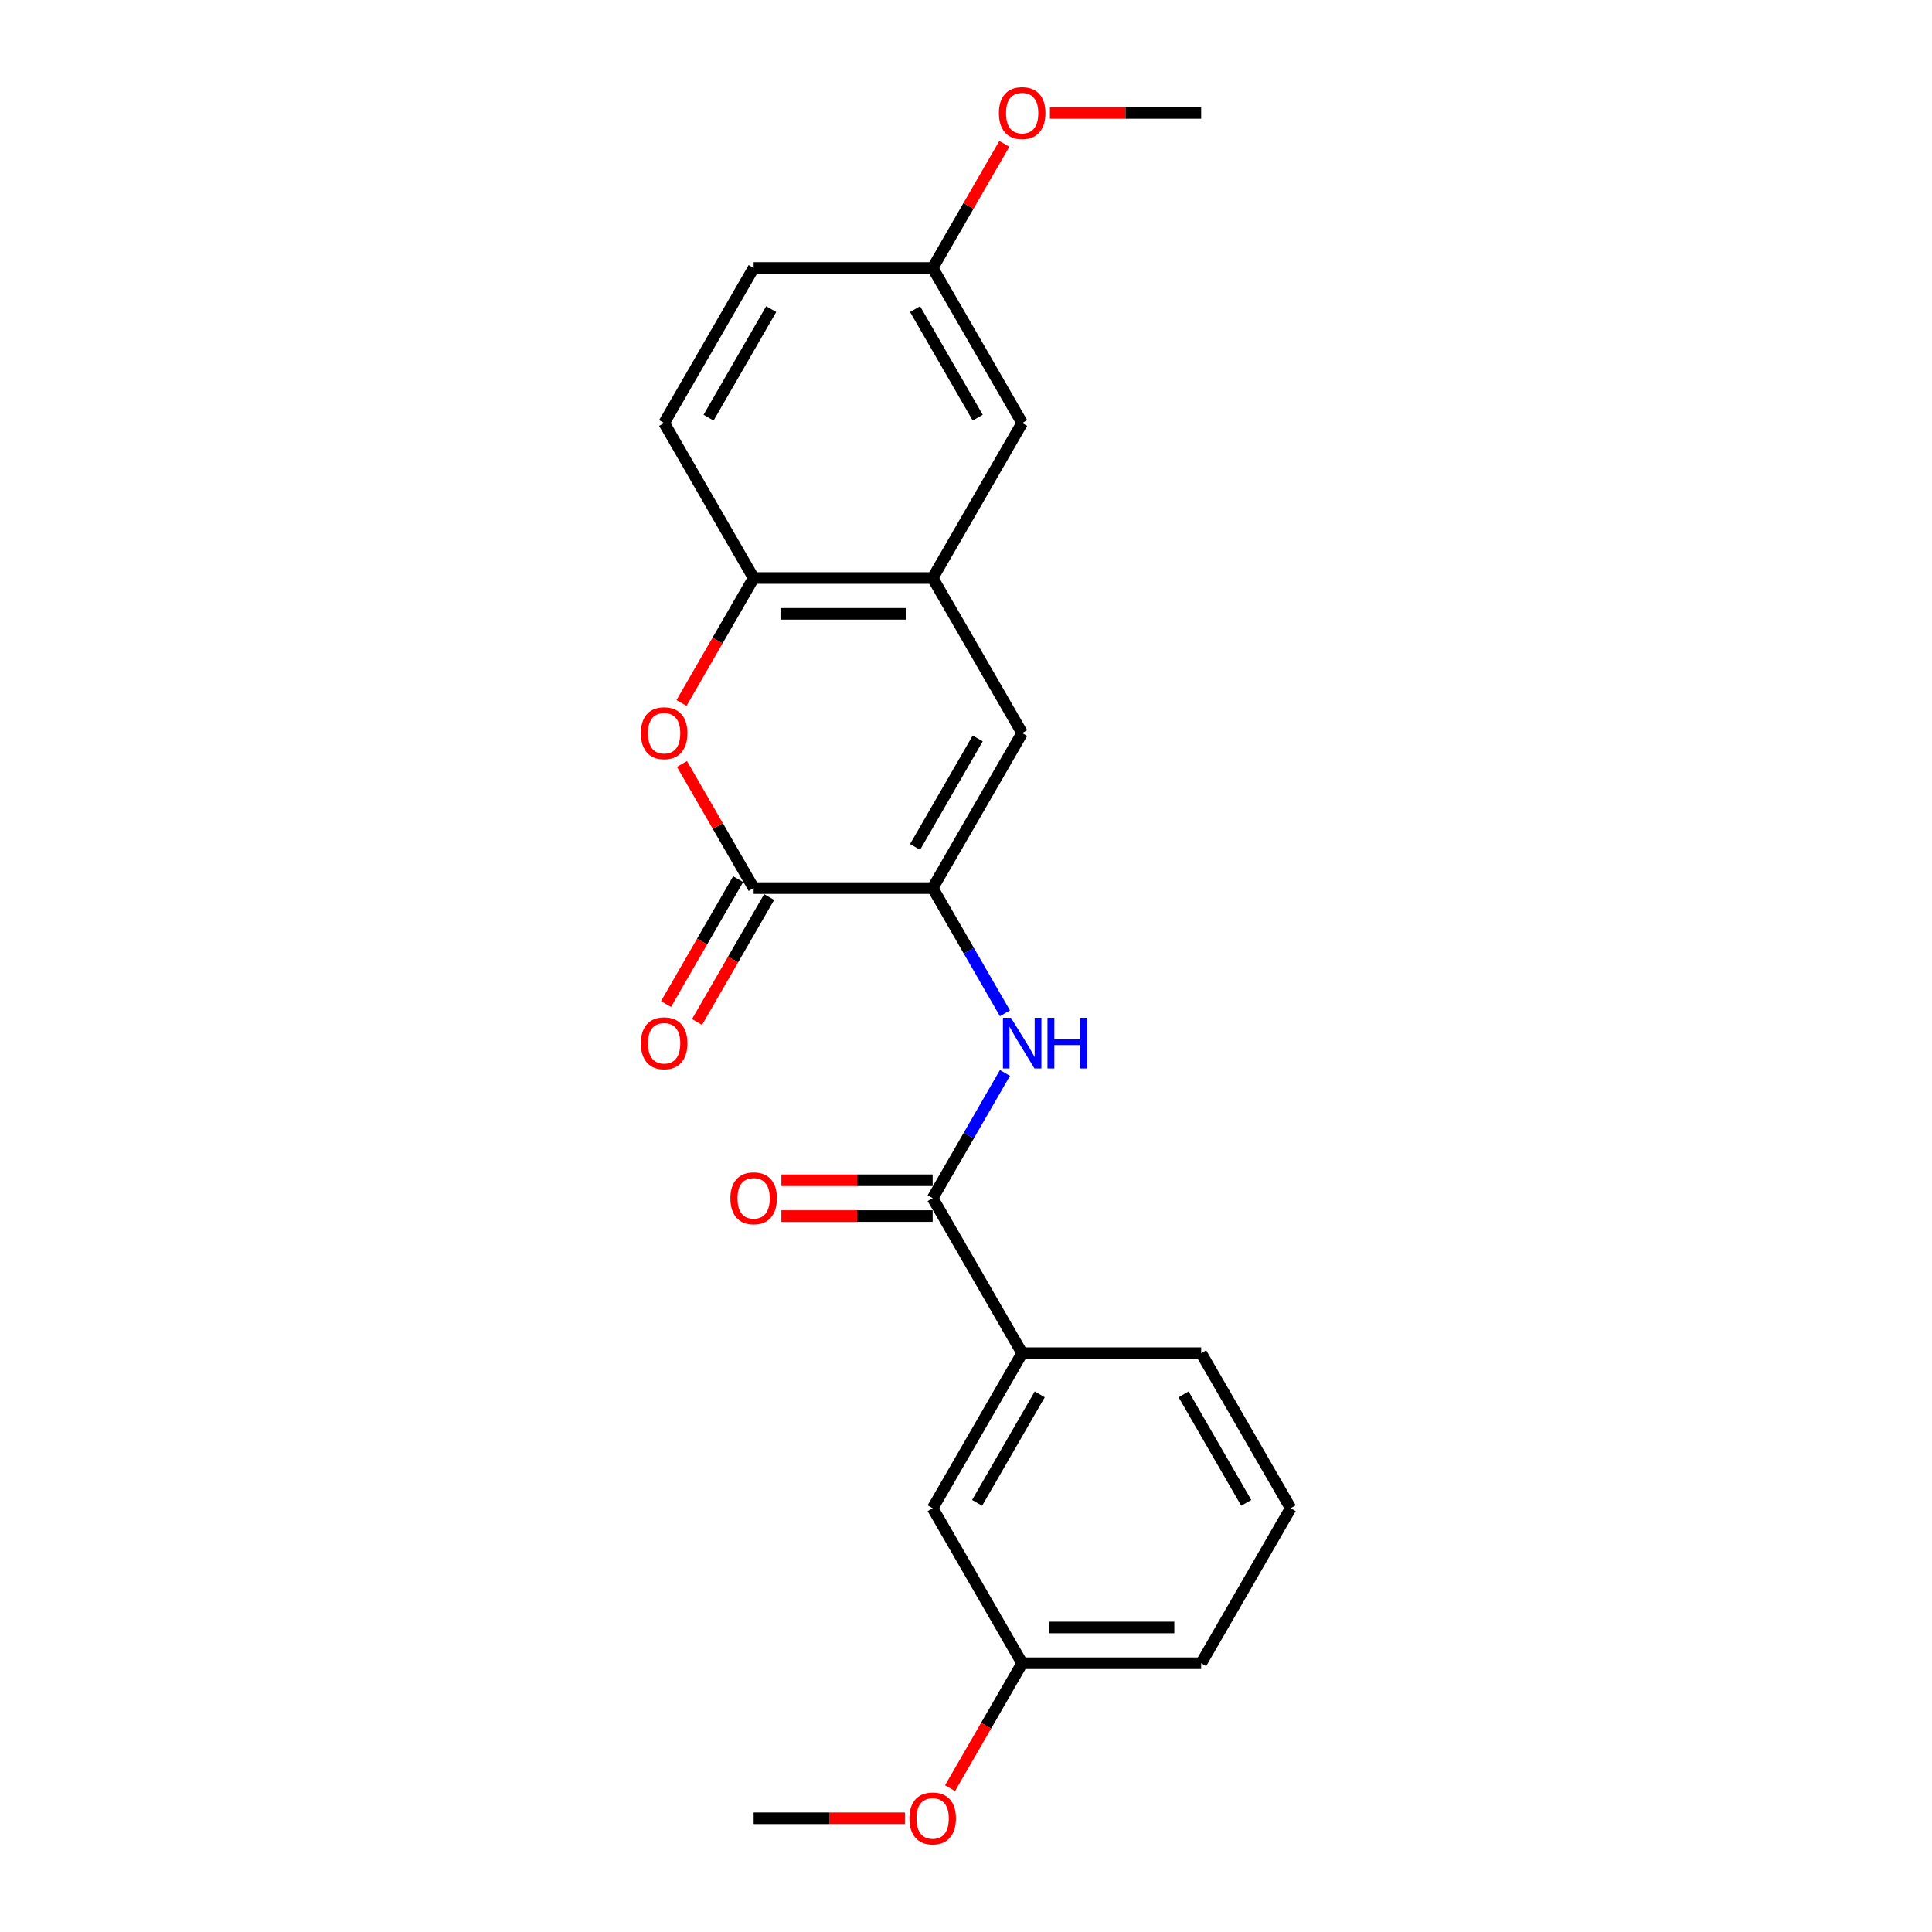 <?xml version='1.0' encoding='iso-8859-1'?>
<svg version='1.1' baseProfile='full'
              xmlns='http://www.w3.org/2000/svg'
                      xmlns:rdkit='http://www.rdkit.org/xml'
                      xmlns:xlink='http://www.w3.org/1999/xlink'
                  xml:space='preserve'
width='1000px' height='1000px' viewBox='0 0 1000 1000'>
<!-- END OF HEADER -->
<rect style='opacity:1.0;fill:#FFFFFF;stroke:none' width='1000' height='1000' x='0' y='0'> </rect>
<path class='bond-0' d='M 482.74,459.679 L 390.083,459.679' style='fill:none;fill-rule:evenodd;stroke:#000000;stroke-width:6px;stroke-linecap:butt;stroke-linejoin:miter;stroke-opacity:1' />
<path class='bond-2' d='M 482.74,459.679 L 529.068,379.435' style='fill:none;fill-rule:evenodd;stroke:#000000;stroke-width:6px;stroke-linecap:butt;stroke-linejoin:miter;stroke-opacity:1' />
<path class='bond-2' d='M 473.641,438.376 L 506.071,382.206' style='fill:none;fill-rule:evenodd;stroke:#000000;stroke-width:6px;stroke-linecap:butt;stroke-linejoin:miter;stroke-opacity:1' />
<path class='bond-3' d='M 482.74,459.679 L 501.448,492.082' style='fill:none;fill-rule:evenodd;stroke:#000000;stroke-width:6px;stroke-linecap:butt;stroke-linejoin:miter;stroke-opacity:1' />
<path class='bond-3' d='M 501.448,492.082 L 520.156,524.485' style='fill:none;fill-rule:evenodd;stroke:#0000FF;stroke-width:6px;stroke-linecap:butt;stroke-linejoin:miter;stroke-opacity:1' />
<path class='bond-1' d='M 390.083,459.679 L 371.535,427.553' style='fill:none;fill-rule:evenodd;stroke:#000000;stroke-width:6px;stroke-linecap:butt;stroke-linejoin:miter;stroke-opacity:1' />
<path class='bond-1' d='M 371.535,427.553 L 352.988,395.428' style='fill:none;fill-rule:evenodd;stroke:#FF0000;stroke-width:6px;stroke-linecap:butt;stroke-linejoin:miter;stroke-opacity:1' />
<path class='bond-8' d='M 382.059,455.046 L 363.393,487.375' style='fill:none;fill-rule:evenodd;stroke:#000000;stroke-width:6px;stroke-linecap:butt;stroke-linejoin:miter;stroke-opacity:1' />
<path class='bond-8' d='M 363.393,487.375 L 344.728,519.704' style='fill:none;fill-rule:evenodd;stroke:#FF0000;stroke-width:6px;stroke-linecap:butt;stroke-linejoin:miter;stroke-opacity:1' />
<path class='bond-8' d='M 398.107,464.311 L 379.442,496.641' style='fill:none;fill-rule:evenodd;stroke:#000000;stroke-width:6px;stroke-linecap:butt;stroke-linejoin:miter;stroke-opacity:1' />
<path class='bond-8' d='M 379.442,496.641 L 360.777,528.97' style='fill:none;fill-rule:evenodd;stroke:#FF0000;stroke-width:6px;stroke-linecap:butt;stroke-linejoin:miter;stroke-opacity:1' />
<path class='bond-23' d='M 352.752,363.85 L 371.418,331.521' style='fill:none;fill-rule:evenodd;stroke:#FF0000;stroke-width:6px;stroke-linecap:butt;stroke-linejoin:miter;stroke-opacity:1' />
<path class='bond-23' d='M 371.418,331.521 L 390.083,299.192' style='fill:none;fill-rule:evenodd;stroke:#000000;stroke-width:6px;stroke-linecap:butt;stroke-linejoin:miter;stroke-opacity:1' />
<path class='bond-5' d='M 529.068,379.435 L 482.74,299.192' style='fill:none;fill-rule:evenodd;stroke:#000000;stroke-width:6px;stroke-linecap:butt;stroke-linejoin:miter;stroke-opacity:1' />
<path class='bond-4' d='M 520.156,555.358 L 501.448,587.762' style='fill:none;fill-rule:evenodd;stroke:#0000FF;stroke-width:6px;stroke-linecap:butt;stroke-linejoin:miter;stroke-opacity:1' />
<path class='bond-4' d='M 501.448,587.762 L 482.74,620.165' style='fill:none;fill-rule:evenodd;stroke:#000000;stroke-width:6px;stroke-linecap:butt;stroke-linejoin:miter;stroke-opacity:1' />
<path class='bond-7' d='M 482.74,620.165 L 529.068,700.408' style='fill:none;fill-rule:evenodd;stroke:#000000;stroke-width:6px;stroke-linecap:butt;stroke-linejoin:miter;stroke-opacity:1' />
<path class='bond-10' d='M 482.74,610.899 L 443.592,610.899' style='fill:none;fill-rule:evenodd;stroke:#000000;stroke-width:6px;stroke-linecap:butt;stroke-linejoin:miter;stroke-opacity:1' />
<path class='bond-10' d='M 443.592,610.899 L 404.445,610.899' style='fill:none;fill-rule:evenodd;stroke:#FF0000;stroke-width:6px;stroke-linecap:butt;stroke-linejoin:miter;stroke-opacity:1' />
<path class='bond-10' d='M 482.74,629.431 L 443.592,629.431' style='fill:none;fill-rule:evenodd;stroke:#000000;stroke-width:6px;stroke-linecap:butt;stroke-linejoin:miter;stroke-opacity:1' />
<path class='bond-10' d='M 443.592,629.431 L 404.445,629.431' style='fill:none;fill-rule:evenodd;stroke:#FF0000;stroke-width:6px;stroke-linecap:butt;stroke-linejoin:miter;stroke-opacity:1' />
<path class='bond-6' d='M 482.74,299.192 L 390.083,299.192' style='fill:none;fill-rule:evenodd;stroke:#000000;stroke-width:6px;stroke-linecap:butt;stroke-linejoin:miter;stroke-opacity:1' />
<path class='bond-6' d='M 468.841,317.723 L 403.982,317.723' style='fill:none;fill-rule:evenodd;stroke:#000000;stroke-width:6px;stroke-linecap:butt;stroke-linejoin:miter;stroke-opacity:1' />
<path class='bond-9' d='M 482.74,299.192 L 529.068,218.949' style='fill:none;fill-rule:evenodd;stroke:#000000;stroke-width:6px;stroke-linecap:butt;stroke-linejoin:miter;stroke-opacity:1' />
<path class='bond-12' d='M 390.083,299.192 L 343.755,218.949' style='fill:none;fill-rule:evenodd;stroke:#000000;stroke-width:6px;stroke-linecap:butt;stroke-linejoin:miter;stroke-opacity:1' />
<path class='bond-11' d='M 529.068,700.408 L 482.74,780.652' style='fill:none;fill-rule:evenodd;stroke:#000000;stroke-width:6px;stroke-linecap:butt;stroke-linejoin:miter;stroke-opacity:1' />
<path class='bond-11' d='M 538.168,721.711 L 505.738,777.881' style='fill:none;fill-rule:evenodd;stroke:#000000;stroke-width:6px;stroke-linecap:butt;stroke-linejoin:miter;stroke-opacity:1' />
<path class='bond-18' d='M 529.068,700.408 L 621.725,700.408' style='fill:none;fill-rule:evenodd;stroke:#000000;stroke-width:6px;stroke-linecap:butt;stroke-linejoin:miter;stroke-opacity:1' />
<path class='bond-13' d='M 529.068,218.949 L 482.74,138.705' style='fill:none;fill-rule:evenodd;stroke:#000000;stroke-width:6px;stroke-linecap:butt;stroke-linejoin:miter;stroke-opacity:1' />
<path class='bond-13' d='M 506.071,216.178 L 473.641,160.008' style='fill:none;fill-rule:evenodd;stroke:#000000;stroke-width:6px;stroke-linecap:butt;stroke-linejoin:miter;stroke-opacity:1' />
<path class='bond-14' d='M 482.74,780.652 L 529.068,860.895' style='fill:none;fill-rule:evenodd;stroke:#000000;stroke-width:6px;stroke-linecap:butt;stroke-linejoin:miter;stroke-opacity:1' />
<path class='bond-24' d='M 343.755,218.949 L 390.083,138.705' style='fill:none;fill-rule:evenodd;stroke:#000000;stroke-width:6px;stroke-linecap:butt;stroke-linejoin:miter;stroke-opacity:1' />
<path class='bond-24' d='M 366.752,216.178 L 399.182,160.008' style='fill:none;fill-rule:evenodd;stroke:#000000;stroke-width:6px;stroke-linecap:butt;stroke-linejoin:miter;stroke-opacity:1' />
<path class='bond-15' d='M 482.74,138.705 L 390.083,138.705' style='fill:none;fill-rule:evenodd;stroke:#000000;stroke-width:6px;stroke-linecap:butt;stroke-linejoin:miter;stroke-opacity:1' />
<path class='bond-16' d='M 482.74,138.705 L 501.288,106.58' style='fill:none;fill-rule:evenodd;stroke:#000000;stroke-width:6px;stroke-linecap:butt;stroke-linejoin:miter;stroke-opacity:1' />
<path class='bond-16' d='M 501.288,106.58 L 519.835,74.455' style='fill:none;fill-rule:evenodd;stroke:#FF0000;stroke-width:6px;stroke-linecap:butt;stroke-linejoin:miter;stroke-opacity:1' />
<path class='bond-17' d='M 529.068,860.895 L 510.403,893.224' style='fill:none;fill-rule:evenodd;stroke:#000000;stroke-width:6px;stroke-linecap:butt;stroke-linejoin:miter;stroke-opacity:1' />
<path class='bond-17' d='M 510.403,893.224 L 491.738,925.553' style='fill:none;fill-rule:evenodd;stroke:#FF0000;stroke-width:6px;stroke-linecap:butt;stroke-linejoin:miter;stroke-opacity:1' />
<path class='bond-25' d='M 529.068,860.895 L 621.725,860.895' style='fill:none;fill-rule:evenodd;stroke:#000000;stroke-width:6px;stroke-linecap:butt;stroke-linejoin:miter;stroke-opacity:1' />
<path class='bond-25' d='M 542.967,842.364 L 607.827,842.364' style='fill:none;fill-rule:evenodd;stroke:#000000;stroke-width:6px;stroke-linecap:butt;stroke-linejoin:miter;stroke-opacity:1' />
<path class='bond-21' d='M 543.43,58.462 L 582.578,58.462' style='fill:none;fill-rule:evenodd;stroke:#FF0000;stroke-width:6px;stroke-linecap:butt;stroke-linejoin:miter;stroke-opacity:1' />
<path class='bond-21' d='M 582.578,58.462 L 621.725,58.462' style='fill:none;fill-rule:evenodd;stroke:#000000;stroke-width:6px;stroke-linecap:butt;stroke-linejoin:miter;stroke-opacity:1' />
<path class='bond-22' d='M 468.378,941.138 L 429.231,941.138' style='fill:none;fill-rule:evenodd;stroke:#FF0000;stroke-width:6px;stroke-linecap:butt;stroke-linejoin:miter;stroke-opacity:1' />
<path class='bond-22' d='M 429.231,941.138 L 390.083,941.138' style='fill:none;fill-rule:evenodd;stroke:#000000;stroke-width:6px;stroke-linecap:butt;stroke-linejoin:miter;stroke-opacity:1' />
<path class='bond-19' d='M 621.725,700.408 L 668.054,780.652' style='fill:none;fill-rule:evenodd;stroke:#000000;stroke-width:6px;stroke-linecap:butt;stroke-linejoin:miter;stroke-opacity:1' />
<path class='bond-19' d='M 612.626,721.711 L 645.056,777.881' style='fill:none;fill-rule:evenodd;stroke:#000000;stroke-width:6px;stroke-linecap:butt;stroke-linejoin:miter;stroke-opacity:1' />
<path class='bond-20' d='M 668.054,780.652 L 621.725,860.895' style='fill:none;fill-rule:evenodd;stroke:#000000;stroke-width:6px;stroke-linecap:butt;stroke-linejoin:miter;stroke-opacity:1' />
<path  class='atom-2' d='M 331.709 379.509
Q 331.709 373.209, 334.822 369.688
Q 337.936 366.167, 343.755 366.167
Q 349.573 366.167, 352.687 369.688
Q 355.8 373.209, 355.8 379.509
Q 355.8 385.884, 352.65 389.516
Q 349.499 393.111, 343.755 393.111
Q 337.973 393.111, 334.822 389.516
Q 331.709 385.921, 331.709 379.509
M 343.755 390.146
Q 347.757 390.146, 349.907 387.478
Q 352.094 384.772, 352.094 379.509
Q 352.094 374.358, 349.907 371.763
Q 347.757 369.132, 343.755 369.132
Q 339.752 369.132, 337.565 371.726
Q 335.415 374.321, 335.415 379.509
Q 335.415 384.809, 337.565 387.478
Q 339.752 390.146, 343.755 390.146
' fill='#FF0000'/>
<path  class='atom-4' d='M 523.268 526.802
L 531.867 540.7
Q 532.719 542.071, 534.09 544.555
Q 535.462 547.038, 535.536 547.186
L 535.536 526.802
L 539.02 526.802
L 539.02 553.042
L 535.425 553.042
L 526.196 537.846
Q 525.121 536.067, 523.972 534.029
Q 522.86 531.99, 522.527 531.36
L 522.527 553.042
L 519.117 553.042
L 519.117 526.802
L 523.268 526.802
' fill='#0000FF'/>
<path  class='atom-4' d='M 542.17 526.802
L 545.728 526.802
L 545.728 537.957
L 559.145 537.957
L 559.145 526.802
L 562.703 526.802
L 562.703 553.042
L 559.145 553.042
L 559.145 540.923
L 545.728 540.923
L 545.728 553.042
L 542.17 553.042
L 542.17 526.802
' fill='#0000FF'/>
<path  class='atom-9' d='M 331.709 539.996
Q 331.709 533.695, 334.822 530.174
Q 337.936 526.653, 343.755 526.653
Q 349.573 526.653, 352.687 530.174
Q 355.8 533.695, 355.8 539.996
Q 355.8 546.371, 352.65 550.003
Q 349.499 553.598, 343.755 553.598
Q 337.973 553.598, 334.822 550.003
Q 331.709 546.408, 331.709 539.996
M 343.755 550.633
Q 347.757 550.633, 349.907 547.964
Q 352.094 545.259, 352.094 539.996
Q 352.094 534.844, 349.907 532.25
Q 347.757 529.618, 343.755 529.618
Q 339.752 529.618, 337.565 532.213
Q 335.415 534.807, 335.415 539.996
Q 335.415 545.296, 337.565 547.964
Q 339.752 550.633, 343.755 550.633
' fill='#FF0000'/>
<path  class='atom-11' d='M 378.038 620.239
Q 378.038 613.939, 381.151 610.418
Q 384.264 606.897, 390.083 606.897
Q 395.902 606.897, 399.015 610.418
Q 402.128 613.939, 402.128 620.239
Q 402.128 626.614, 398.978 630.246
Q 395.828 633.841, 390.083 633.841
Q 384.301 633.841, 381.151 630.246
Q 378.038 626.651, 378.038 620.239
M 390.083 630.876
Q 394.086 630.876, 396.235 628.208
Q 398.422 625.502, 398.422 620.239
Q 398.422 615.088, 396.235 612.493
Q 394.086 609.862, 390.083 609.862
Q 386.08 609.862, 383.894 612.456
Q 381.744 615.05, 381.744 620.239
Q 381.744 625.539, 383.894 628.208
Q 386.08 630.876, 390.083 630.876
' fill='#FF0000'/>
<path  class='atom-17' d='M 517.023 58.536
Q 517.023 52.236, 520.136 48.715
Q 523.25 45.194, 529.068 45.194
Q 534.887 45.194, 538.001 48.715
Q 541.114 52.236, 541.114 58.536
Q 541.114 64.911, 537.964 68.543
Q 534.813 72.138, 529.068 72.138
Q 523.287 72.138, 520.136 68.543
Q 517.023 64.948, 517.023 58.536
M 529.068 69.173
Q 533.071 69.173, 535.221 66.505
Q 537.408 63.799, 537.408 58.536
Q 537.408 53.384, 535.221 50.79
Q 533.071 48.159, 529.068 48.159
Q 525.066 48.159, 522.879 50.753
Q 520.729 53.347, 520.729 58.536
Q 520.729 63.836, 522.879 66.505
Q 525.066 69.173, 529.068 69.173
' fill='#FF0000'/>
<path  class='atom-18' d='M 470.695 941.212
Q 470.695 934.912, 473.808 931.391
Q 476.921 927.87, 482.74 927.87
Q 488.559 927.87, 491.672 931.391
Q 494.785 934.912, 494.785 941.212
Q 494.785 947.587, 491.635 951.219
Q 488.485 954.814, 482.74 954.814
Q 476.958 954.814, 473.808 951.219
Q 470.695 947.624, 470.695 941.212
M 482.74 951.849
Q 486.743 951.849, 488.892 949.181
Q 491.079 946.475, 491.079 941.212
Q 491.079 936.061, 488.892 933.466
Q 486.743 930.835, 482.74 930.835
Q 478.737 930.835, 476.551 933.429
Q 474.401 936.024, 474.401 941.212
Q 474.401 946.512, 476.551 949.181
Q 478.737 951.849, 482.74 951.849
' fill='#FF0000'/>
</svg>
